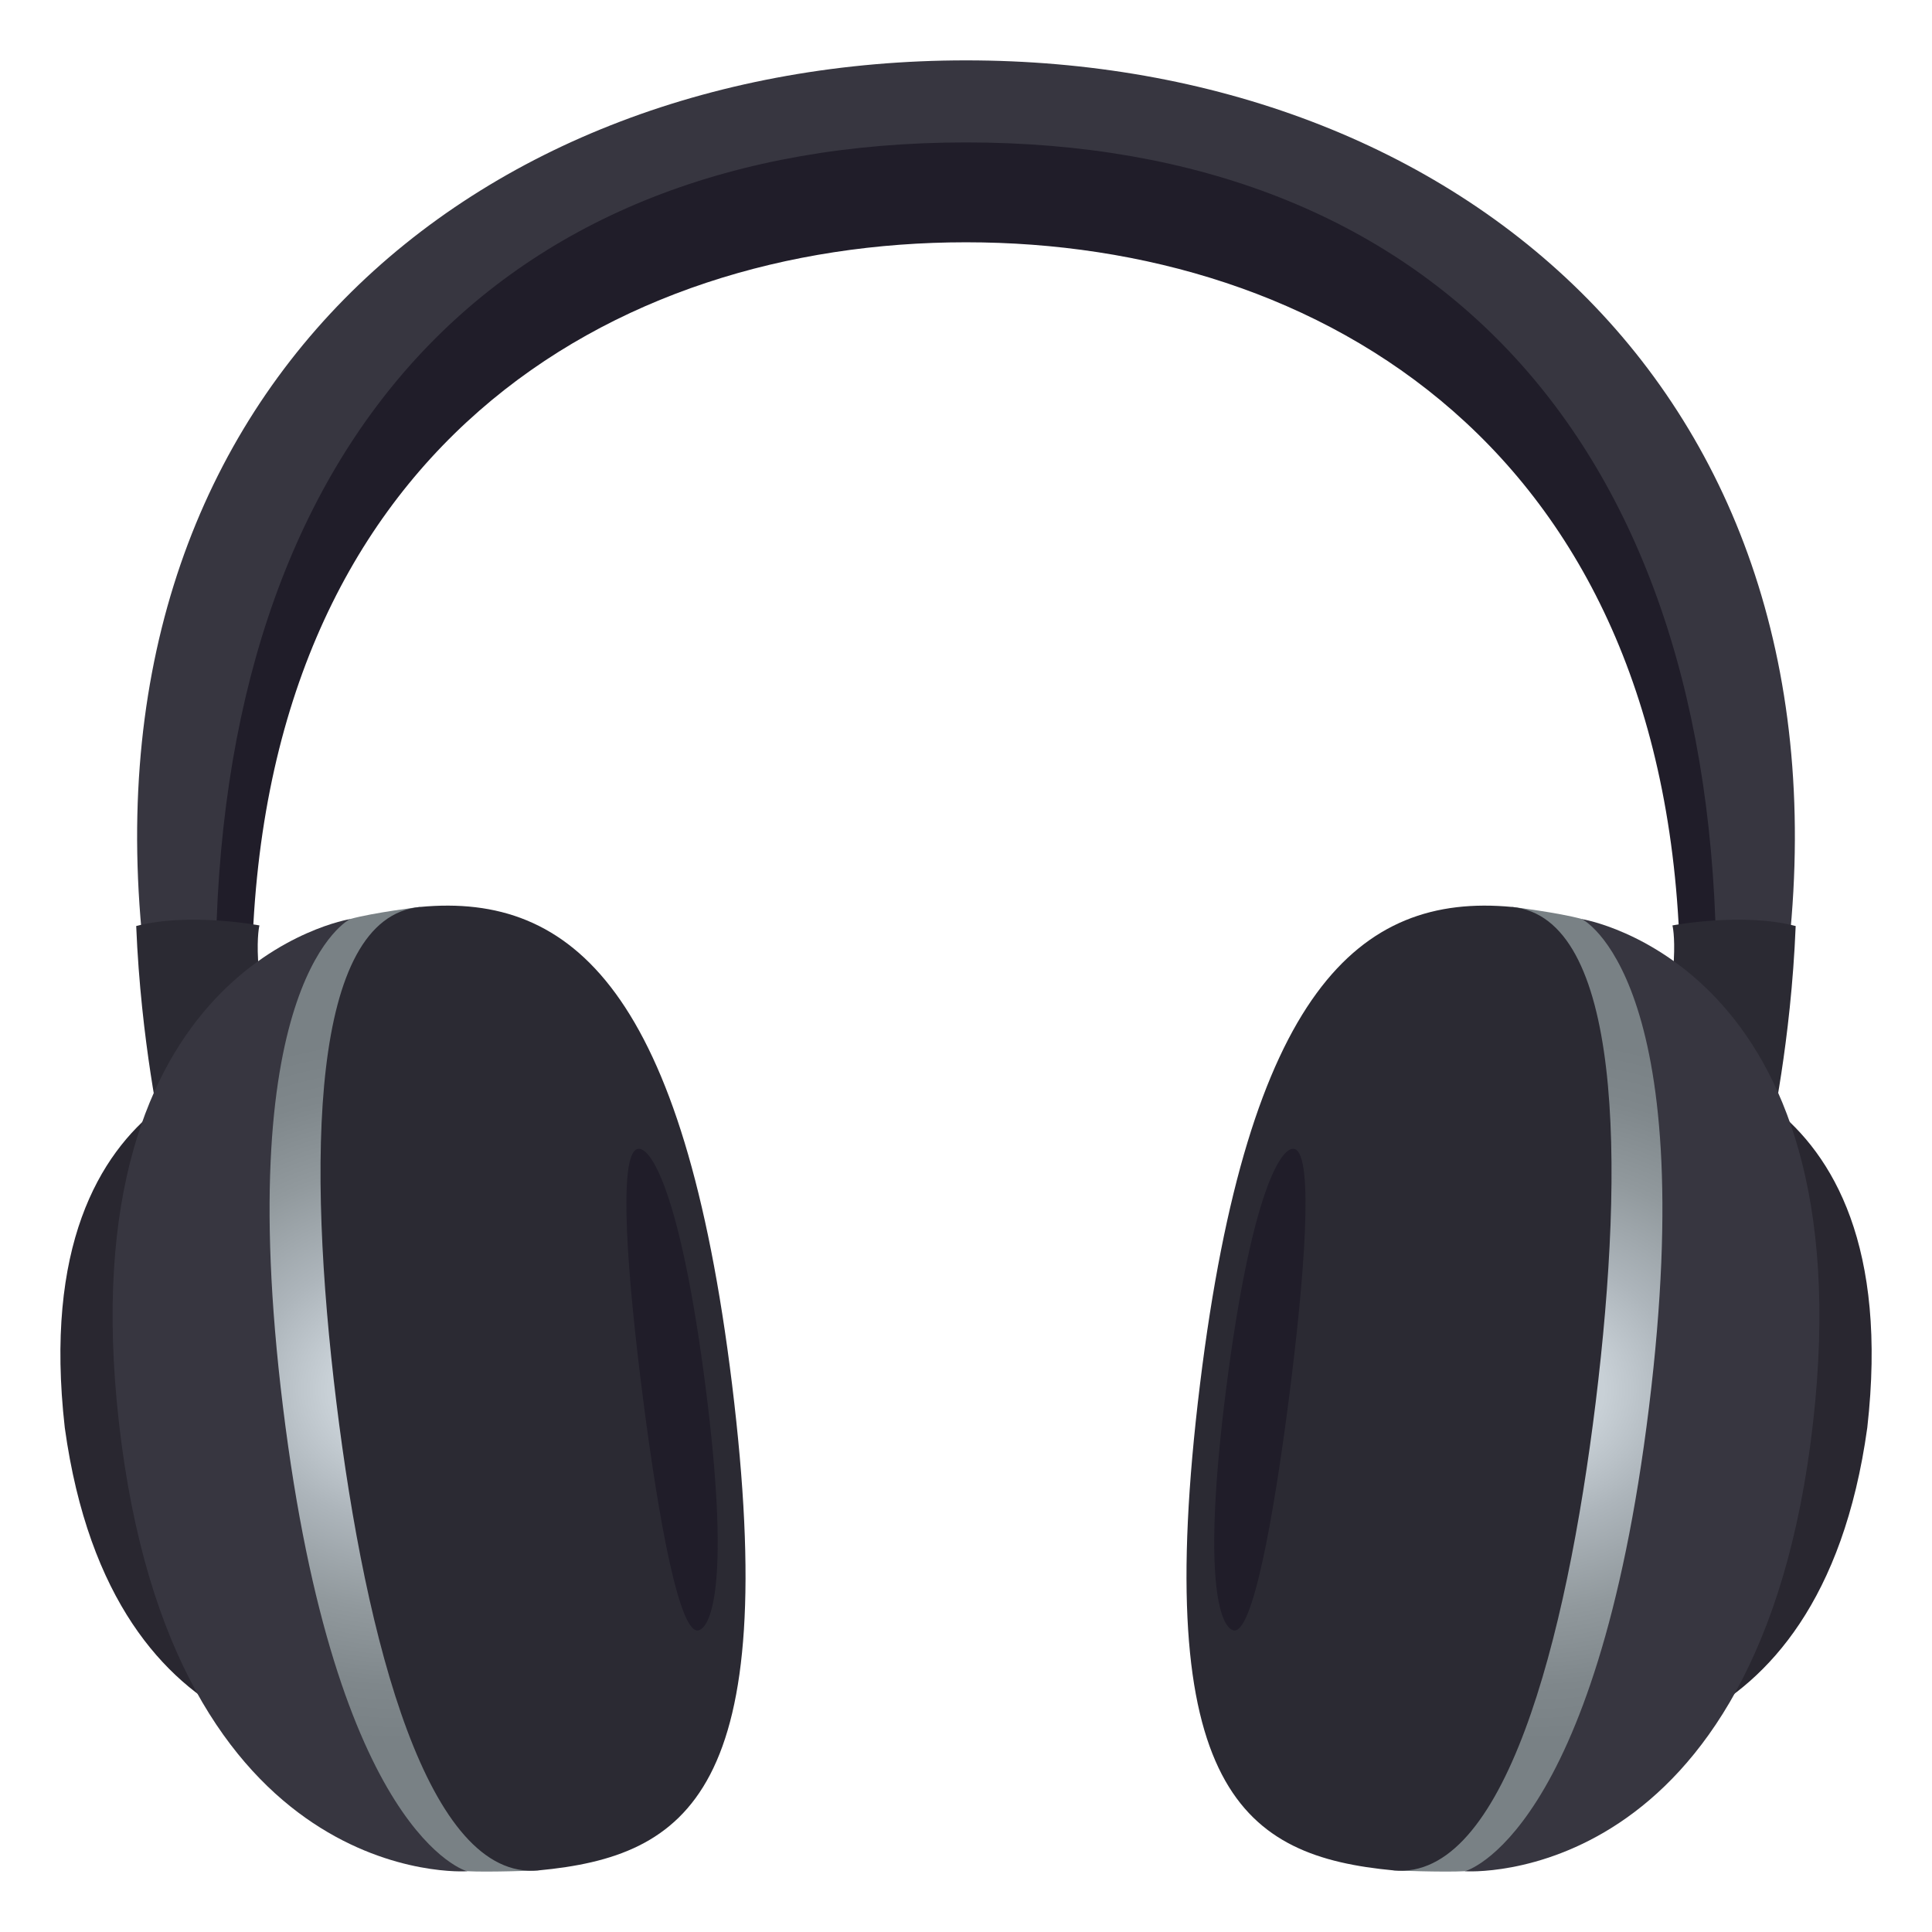 <svg width="32" height="32" viewBox="0 0 32 32" fill="none" xmlns="http://www.w3.org/2000/svg">
<path d="M4.17 16.087C4.285 7.442 10.145 4.013 16 4.013C21.855 4.013 27.715 7.442 27.83 16.087H29.413C29.591 6.946 24.683 1.43 16 1.43C7.317 1.43 2.409 6.946 2.587 16.087H4.17Z" fill="#201D29"/>
<path d="M3.572 16.087C3.591 7.274 8.313 2.359 16 2.359C23.687 2.359 28.409 7.274 28.428 16.087H29.581C30.818 6.514 24.117 1 16 1C7.883 1 1.182 6.514 2.419 16.087H3.572Z" fill="#373640"/>
<path d="M27.701 15.328C27.701 15.328 27.879 16.005 27.35 17.902L29.324 18.784C29.324 18.784 29.665 17.255 29.742 15.338C28.86 15.107 27.701 15.328 27.701 15.328Z" fill="#2B2A33"/>
<path d="M2.256 15.338C2.334 17.255 2.674 18.784 2.674 18.784L4.649 17.902C4.12 16.005 4.297 15.328 4.297 15.328C4.297 15.328 3.138 15.107 2.256 15.338Z" fill="#2B2A33"/>
<path d="M4.702 17.541L6.1 28.937C6.1 28.937 1.865 29.38 1.073 23.647C0.394 17.65 4.702 17.541 4.702 17.541Z" fill="#292730"/>
<path d="M5.799 15.223L7.735 30.994C7.735 30.994 2.851 31.337 1.97 23.562C1.111 15.974 5.799 15.223 5.799 15.223Z" fill="#373640"/>
<path d="M5.799 15.222C6.18 15.116 6.957 15.021 6.957 15.021L8.915 30.98C8.915 30.98 8.107 31.013 7.734 30.993C7.734 30.993 5.56 30.415 4.687 23.304C3.814 16.194 5.799 15.222 5.799 15.222Z" fill="url(#paint0_radial_7891_85566)"/>
<path d="M8.916 30.98C7.096 31.151 6.06 27.21 5.571 23.223C5.082 19.234 5.138 15.194 6.958 15.022C9.497 14.782 11.328 16.442 12.125 22.927C12.95 29.661 11.404 30.746 8.916 30.98Z" fill="#2B2A33"/>
<path d="M11.577 27.002C11.256 27.107 10.904 25.145 10.649 23.153C10.393 21.161 10.233 19.137 10.554 19.032C10.769 18.961 11.27 19.731 11.685 22.962C12.099 26.192 11.783 26.934 11.577 27.002Z" fill="#201D29"/>
<path d="M27.299 17.541L25.9 28.937C25.9 28.937 30.135 29.38 30.928 23.647C31.607 17.65 27.299 17.541 27.299 17.541Z" fill="#292730"/>
<path d="M26.201 15.223L24.266 30.994C24.266 30.994 29.15 31.337 30.03 23.562C30.889 15.974 26.201 15.223 26.201 15.223Z" fill="#373640"/>
<path d="M26.201 15.222C25.82 15.116 25.043 15.021 25.043 15.021L23.085 30.98C23.085 30.98 23.893 31.013 24.266 30.993C24.266 30.993 26.44 30.415 27.313 23.304C28.186 16.194 26.201 15.222 26.201 15.222Z" fill="url(#paint1_radial_7891_85566)"/>
<path d="M23.085 30.98C24.905 31.151 25.94 27.21 26.43 23.223C26.919 19.234 26.863 15.194 25.043 15.022C22.503 14.782 20.672 16.442 19.876 22.927C19.05 29.661 20.597 30.746 23.085 30.98Z" fill="#2B2A33"/>
<path d="M20.422 27.002C20.742 27.107 21.094 25.145 21.35 23.153C21.606 21.161 21.765 19.137 21.445 19.032C21.23 18.961 20.729 19.731 20.314 22.962C19.9 26.192 20.216 26.934 20.422 27.002Z" fill="#201D29"/>
<defs>
<radialGradient id="paint0_radial_7891_85566" cx="0" cy="0" r="1" gradientUnits="userSpaceOnUse" gradientTransform="translate(6.69 23.01) scale(6.632 5.815)">
<stop offset="0.188" stop-color="#C8D0D6"/>
<stop offset="0.38" stop-color="#ADB5BB"/>
<stop offset="0.629" stop-color="#91999D"/>
<stop offset="0.845" stop-color="#7F878B"/>
<stop offset="1" stop-color="#798185"/>
</radialGradient>
<radialGradient id="paint1_radial_7891_85566" cx="0" cy="0" r="1" gradientUnits="userSpaceOnUse" gradientTransform="translate(25.31 23.01) rotate(180) scale(6.632 5.815)">
<stop offset="0.188" stop-color="#C8D0D6"/>
<stop offset="0.38" stop-color="#ADB5BB"/>
<stop offset="0.629" stop-color="#91999D"/>
<stop offset="0.845" stop-color="#7F878B"/>
<stop offset="1" stop-color="#798185"/>
</radialGradient>
</defs>
</svg>

